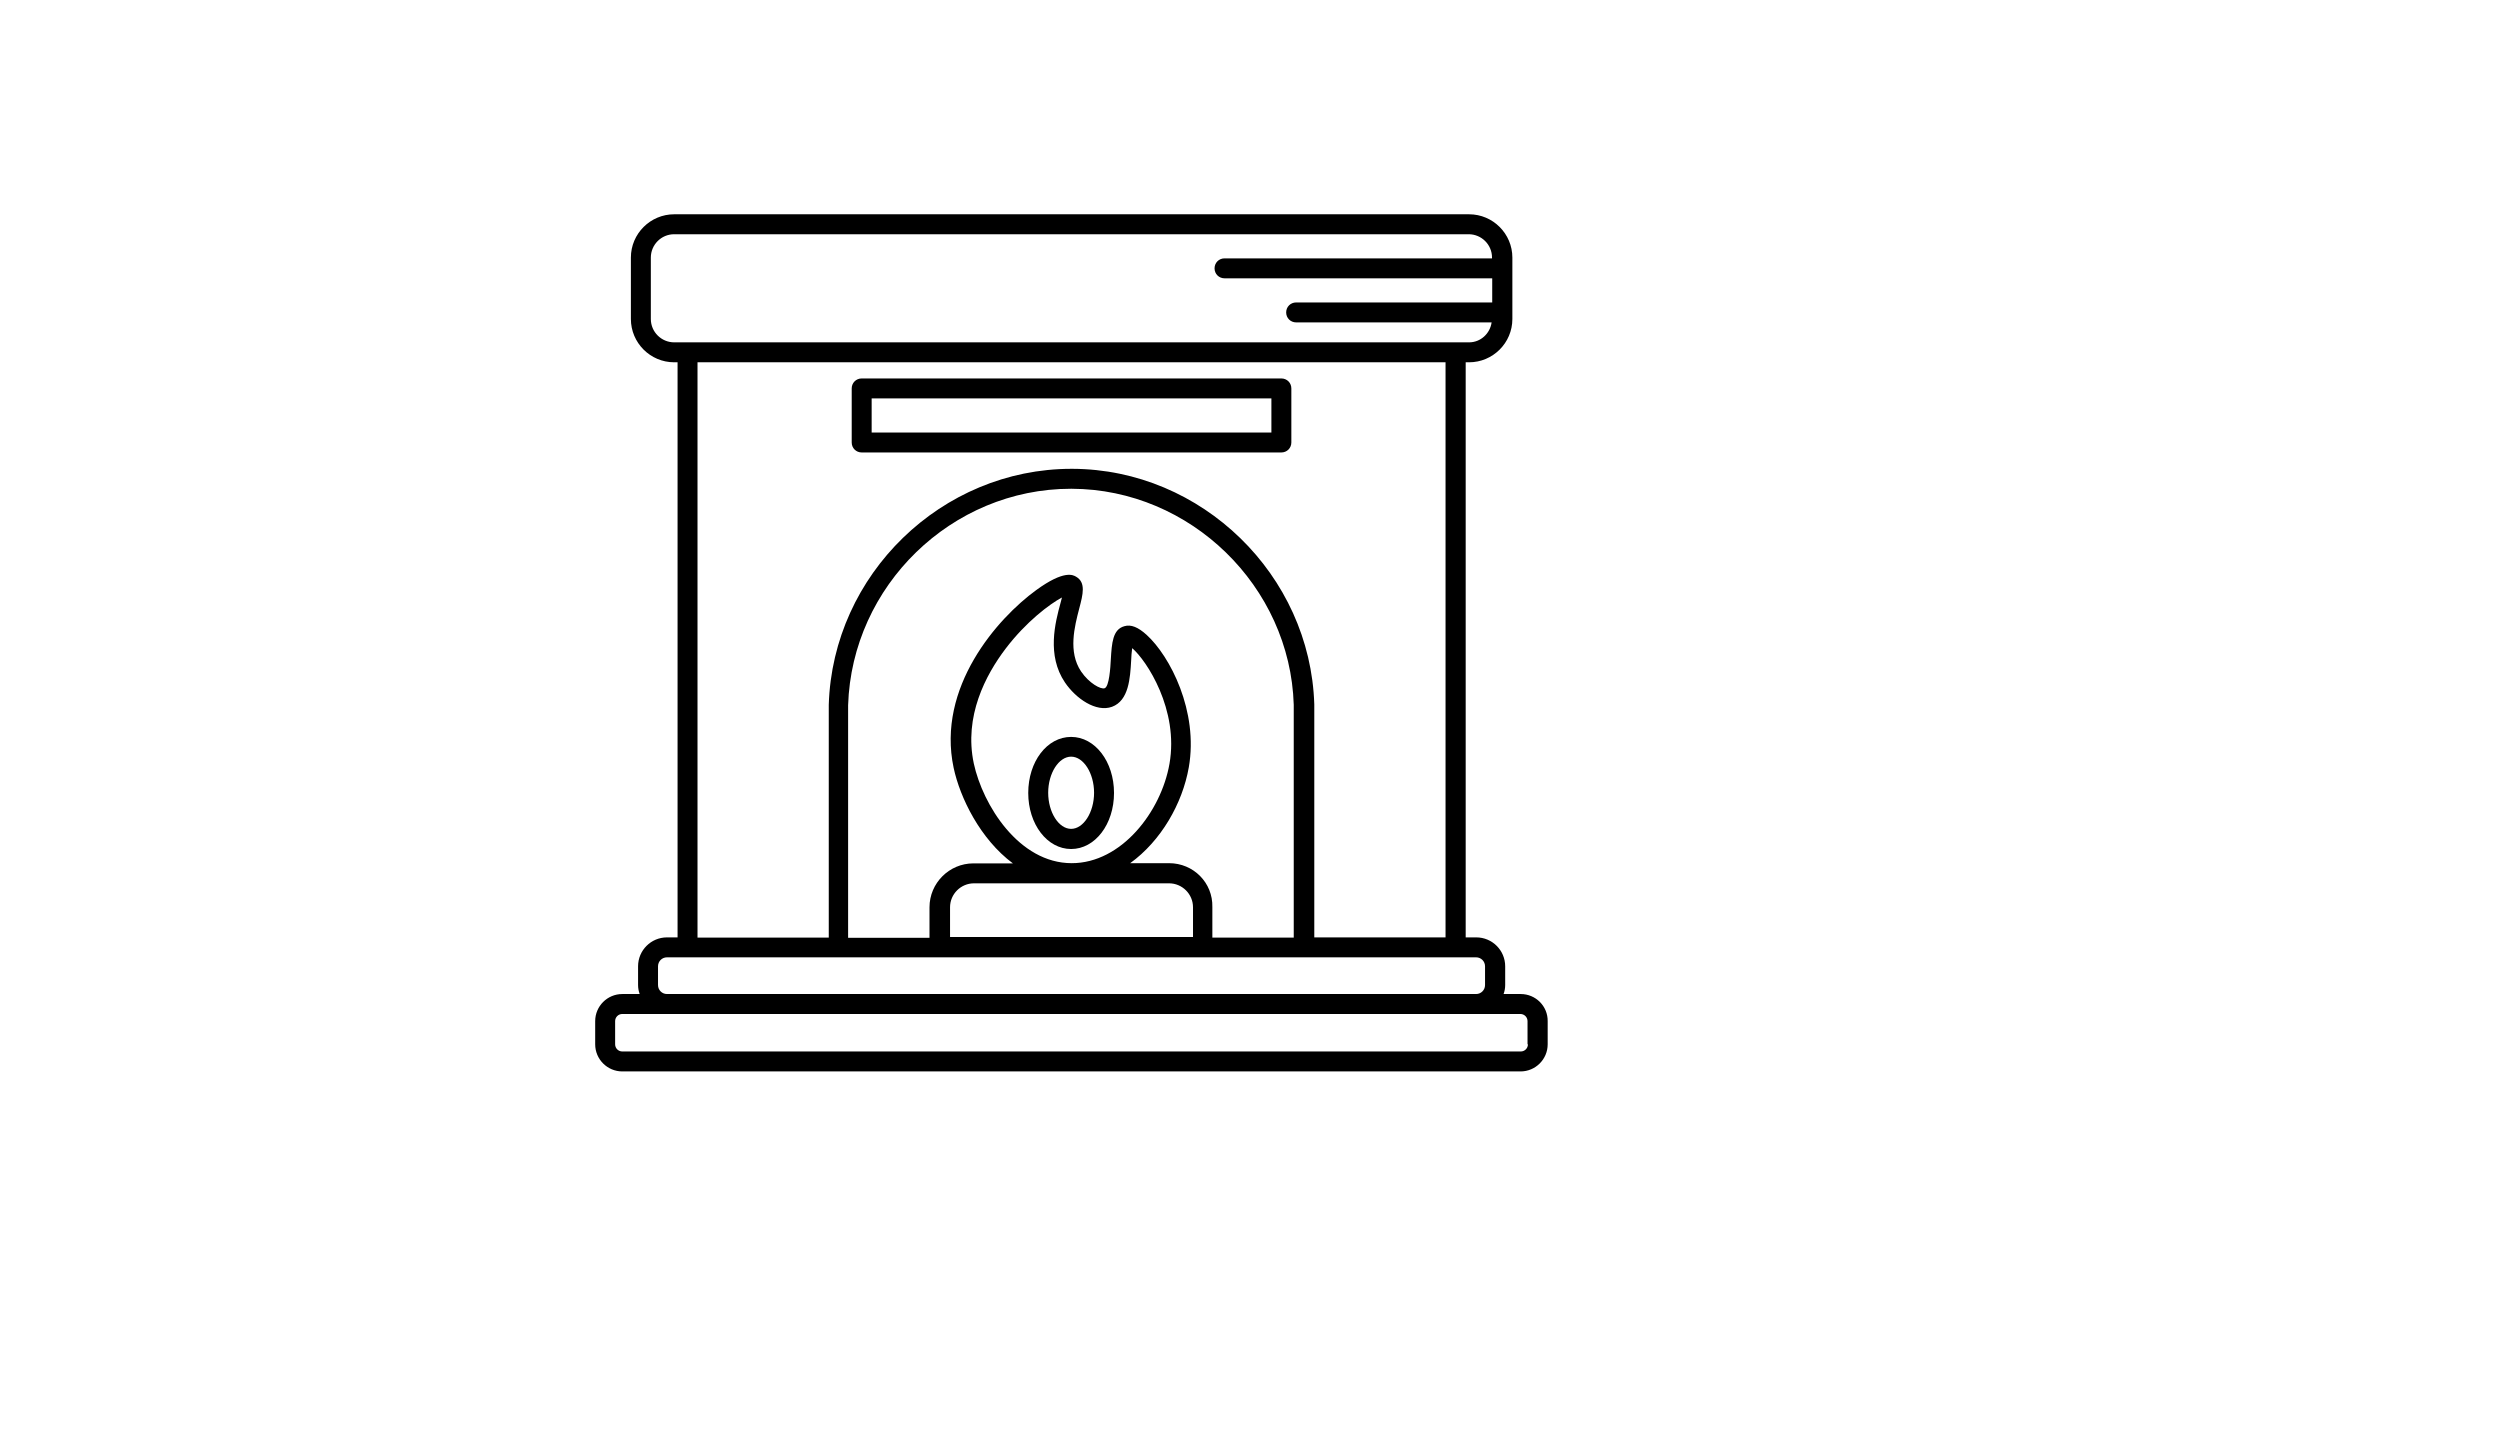 <svg xmlns="http://www.w3.org/2000/svg" version="1.1" xmlns:xlink="http://www.w3.org/1999/xlink" width="100%" height="100%" id="svgWorkerArea" viewBox="-25 -25 875 500" xmlns:idraw="https://idraw.muisca.co" style="background: white;"><defs id="defsdoc"><pattern id="patternBool" x="0" y="0" width="10" height="10" patternUnits="userSpaceOnUse" patternTransform="rotate(35)"><circle cx="5" cy="5" r="4" style="stroke: none;fill: #ff000070;"></circle></pattern></defs><g id="fileImp-271330611" class="cosito"><path id="pathImp-494894333" class="grouped" d="M349.895 272.155C341.517 272.155 334.884 263.498 334.884 252.537 334.884 241.576 341.447 232.918 349.895 232.918 358.273 232.918 364.905 241.576 364.905 252.537 364.905 263.498 358.273 272.155 349.895 272.155 349.895 272.155 349.895 272.155 349.895 272.155M349.895 239.83C345.566 239.83 341.866 245.625 341.866 252.467 341.866 259.309 345.566 265.103 349.895 265.104 354.223 265.103 357.924 259.309 357.924 252.467 357.924 245.625 354.223 239.83 349.895 239.83 349.895 239.83 349.895 239.83 349.895 239.83"></path><path id="pathImp-207538240" class="grouped" d="M507.26 322.911C507.26 322.911 501.256 322.911 501.256 322.911 501.605 321.934 501.815 320.887 501.815 319.77 501.815 319.77 501.815 313.207 501.815 313.207 501.815 307.622 497.277 303.084 491.692 303.084 491.692 303.084 487.991 303.084 487.991 303.084 487.991 303.084 487.991 101.803 487.991 101.804 487.991 101.803 489.178 101.803 489.178 101.804 497.486 101.803 504.328 95.031 504.328 86.653 504.328 86.653 504.328 65.15 504.328 65.15 504.328 56.842 497.556 50 489.178 50 489.178 50 210.961 50 210.961 50 202.653 50 195.811 56.772 195.811 65.15 195.811 65.15 195.811 86.653 195.811 86.653 195.811 94.962 202.583 101.803 210.961 101.804 210.961 101.803 212.148 101.803 212.148 101.804 212.148 101.803 212.148 303.084 212.148 303.084 212.148 303.084 208.447 303.084 208.447 303.084 202.862 303.084 198.324 307.622 198.324 313.207 198.324 313.207 198.324 319.77 198.324 319.77 198.324 320.887 198.533 321.934 198.882 322.911 198.882 322.911 192.809 322.911 192.809 322.911 187.572 322.911 183.314 327.17 183.314 332.406 183.314 332.406 183.314 340.505 183.314 340.505 183.314 345.741 187.572 350 192.809 350 192.809 350 507.191 350 507.191 350 512.427 350 516.686 345.741 516.686 340.505 516.686 340.505 516.686 332.406 516.686 332.406 516.755 327.17 512.497 322.911 507.26 322.911 507.26 322.911 507.26 322.911 507.26 322.911M210.961 94.822C206.493 94.822 202.792 91.192 202.792 86.653 202.792 86.653 202.792 65.15 202.792 65.15 202.792 60.682 206.423 56.982 210.961 56.982 210.961 56.982 489.038 56.982 489.038 56.982 493.507 56.982 497.207 60.612 497.207 65.15 497.207 65.15 497.207 65.429 497.207 65.429 497.207 65.429 403.584 65.429 403.584 65.429 401.629 65.429 400.093 66.965 400.093 68.92 400.093 70.875 401.629 72.411 403.584 72.411 403.584 72.411 497.277 72.411 497.277 72.411 497.277 72.411 497.277 80.859 497.277 80.859 497.277 80.859 428.647 80.859 428.647 80.859 426.693 80.859 425.157 82.395 425.157 84.35 425.157 86.304 426.693 87.84 428.647 87.84 428.647 87.84 497.067 87.84 497.067 87.84 496.509 91.75 493.227 94.822 489.178 94.822 489.178 94.822 487.991 94.822 487.991 94.822 487.991 94.822 212.217 94.822 212.217 94.822 212.217 94.822 210.961 94.822 210.961 94.822 210.961 94.822 210.961 94.822 210.961 94.822M350.314 139.085C350.244 139.085 350.104 139.085 350.034 139.085 304.584 139.085 266.465 176.018 265.068 221.678 265.068 221.678 265.068 303.153 265.068 303.153 265.068 303.153 219.129 303.153 219.129 303.153 219.129 303.153 219.129 101.803 219.129 101.804 219.129 101.803 480.94 101.803 480.94 101.804 480.94 101.803 480.94 303.084 480.94 303.084 480.94 303.084 435.001 303.084 435.001 303.084 435.001 303.084 435.001 221.538 435.001 221.538 433.604 176.228 395.624 139.225 350.314 139.085 350.314 139.085 350.314 139.085 350.314 139.085M347.731 213.858C351.57 219.514 358.622 224.401 364.207 222.376 370.072 220.212 370.56 212.392 370.909 206.109 370.979 204.852 371.049 203.177 371.259 201.85 376.285 206.109 387.665 223.423 384.314 242.344 381.382 259.099 367.488 277.112 350.104 277.112 331.603 277.112 318.966 256.726 315.825 242.204 312.334 225.727 319.944 211.275 326.995 201.99 334.116 192.634 342.355 186.421 346.683 184.117 346.544 184.745 346.334 185.443 346.195 186.002 344.31 192.914 341.308 204.363 347.731 213.858 347.731 213.858 347.731 213.858 347.731 213.858M307.516 302.874C307.516 302.874 307.516 292.541 307.516 292.541 307.516 287.933 311.286 284.163 315.894 284.163 315.894 284.163 384.175 284.163 384.175 284.163 388.782 284.163 392.553 287.933 392.553 292.541 392.553 292.541 392.553 302.944 392.553 302.944 392.553 302.944 307.516 302.944 307.516 302.944 307.516 302.944 307.516 302.874 307.516 302.874M384.175 277.112C384.175 277.112 370.56 277.112 370.56 277.112 381.312 269.362 388.852 256.307 391.086 243.53 394.507 223.982 384.524 204.643 376.285 197.173 373.353 194.519 370.84 193.472 368.536 194.17 364.417 195.287 364.137 200.105 363.788 205.76 363.649 208.622 363.23 215.325 361.624 215.883 360.298 216.372 356.178 214.138 353.386 210.019 348.778 203.177 351.082 194.31 352.757 187.887 354.014 183.07 355.131 178.881 351.64 176.856 350.593 176.228 347.451 174.412 337.677 181.534 324.133 191.378 302.769 215.534 308.773 243.74 311.007 254.212 318.059 268.664 329.509 277.182 329.509 277.182 315.685 277.182 315.685 277.182 307.237 277.182 300.325 284.094 300.325 292.541 300.325 292.541 300.325 303.223 300.325 303.223 300.325 303.223 271.84 303.223 271.84 303.223 271.84 303.223 271.84 221.817 271.84 221.818 273.167 179.998 308.075 146.067 349.825 146.067 349.895 146.067 350.034 146.067 350.104 146.067 391.645 146.207 426.553 180.207 427.81 221.678 427.81 221.678 427.81 303.153 427.81 303.153 427.81 303.153 399.325 303.153 399.325 303.153 399.325 303.153 399.325 292.471 399.325 292.471 399.534 283.954 392.692 277.112 384.175 277.112 384.175 277.112 384.175 277.112 384.175 277.112M205.306 313.207C205.306 311.461 206.702 310.065 208.447 310.065 208.447 310.065 212.148 310.065 212.148 310.065 212.148 310.065 265.068 310.065 265.068 310.065 265.068 310.065 435.001 310.065 435.001 310.065 435.001 310.065 487.921 310.065 487.921 310.065 487.921 310.065 491.622 310.065 491.622 310.065 493.367 310.065 494.763 311.461 494.763 313.207 494.763 313.207 494.763 319.77 494.763 319.77 494.763 321.515 493.367 322.911 491.622 322.911 491.622 322.911 208.447 322.911 208.447 322.911 206.702 322.911 205.306 321.515 205.306 319.77 205.306 319.77 205.306 313.207 205.306 313.207 205.306 313.207 205.306 313.207 205.306 313.207M509.774 340.505C509.774 341.901 508.657 343.018 507.26 343.018 507.26 343.018 192.809 343.018 192.809 343.018 191.412 343.018 190.295 341.901 190.295 340.505 190.295 340.505 190.295 332.406 190.295 332.406 190.295 331.01 191.412 329.893 192.809 329.893 192.809 329.893 208.377 329.893 208.377 329.893 208.377 329.893 491.552 329.893 491.552 329.893 491.552 329.893 507.121 329.893 507.121 329.893 508.517 329.893 509.634 331.01 509.634 332.406 509.634 332.406 509.634 340.505 509.634 340.505 509.634 340.505 509.774 340.505 509.774 340.505"></path><path id="pathImp-732201092" class="grouped" d="M423.481 133.361C423.481 133.36 276.588 133.36 276.588 133.361 274.633 133.36 273.097 131.825 273.097 129.87 273.097 129.87 273.097 110.95 273.097 110.95 273.097 108.995 274.633 107.459 276.588 107.459 276.588 107.459 423.481 107.459 423.481 107.459 425.436 107.459 426.972 108.995 426.972 110.95 426.972 110.95 426.972 129.87 426.972 129.87 426.972 131.825 425.436 133.36 423.481 133.361 423.481 133.36 423.481 133.36 423.481 133.361M280.079 126.379C280.079 126.379 419.99 126.379 419.99 126.379 419.99 126.379 419.99 114.44 419.99 114.44 419.99 114.44 280.079 114.44 280.079 114.44 280.079 114.44 280.079 126.379 280.079 126.379 280.079 126.379 280.079 126.379 280.079 126.379"></path></g></svg>